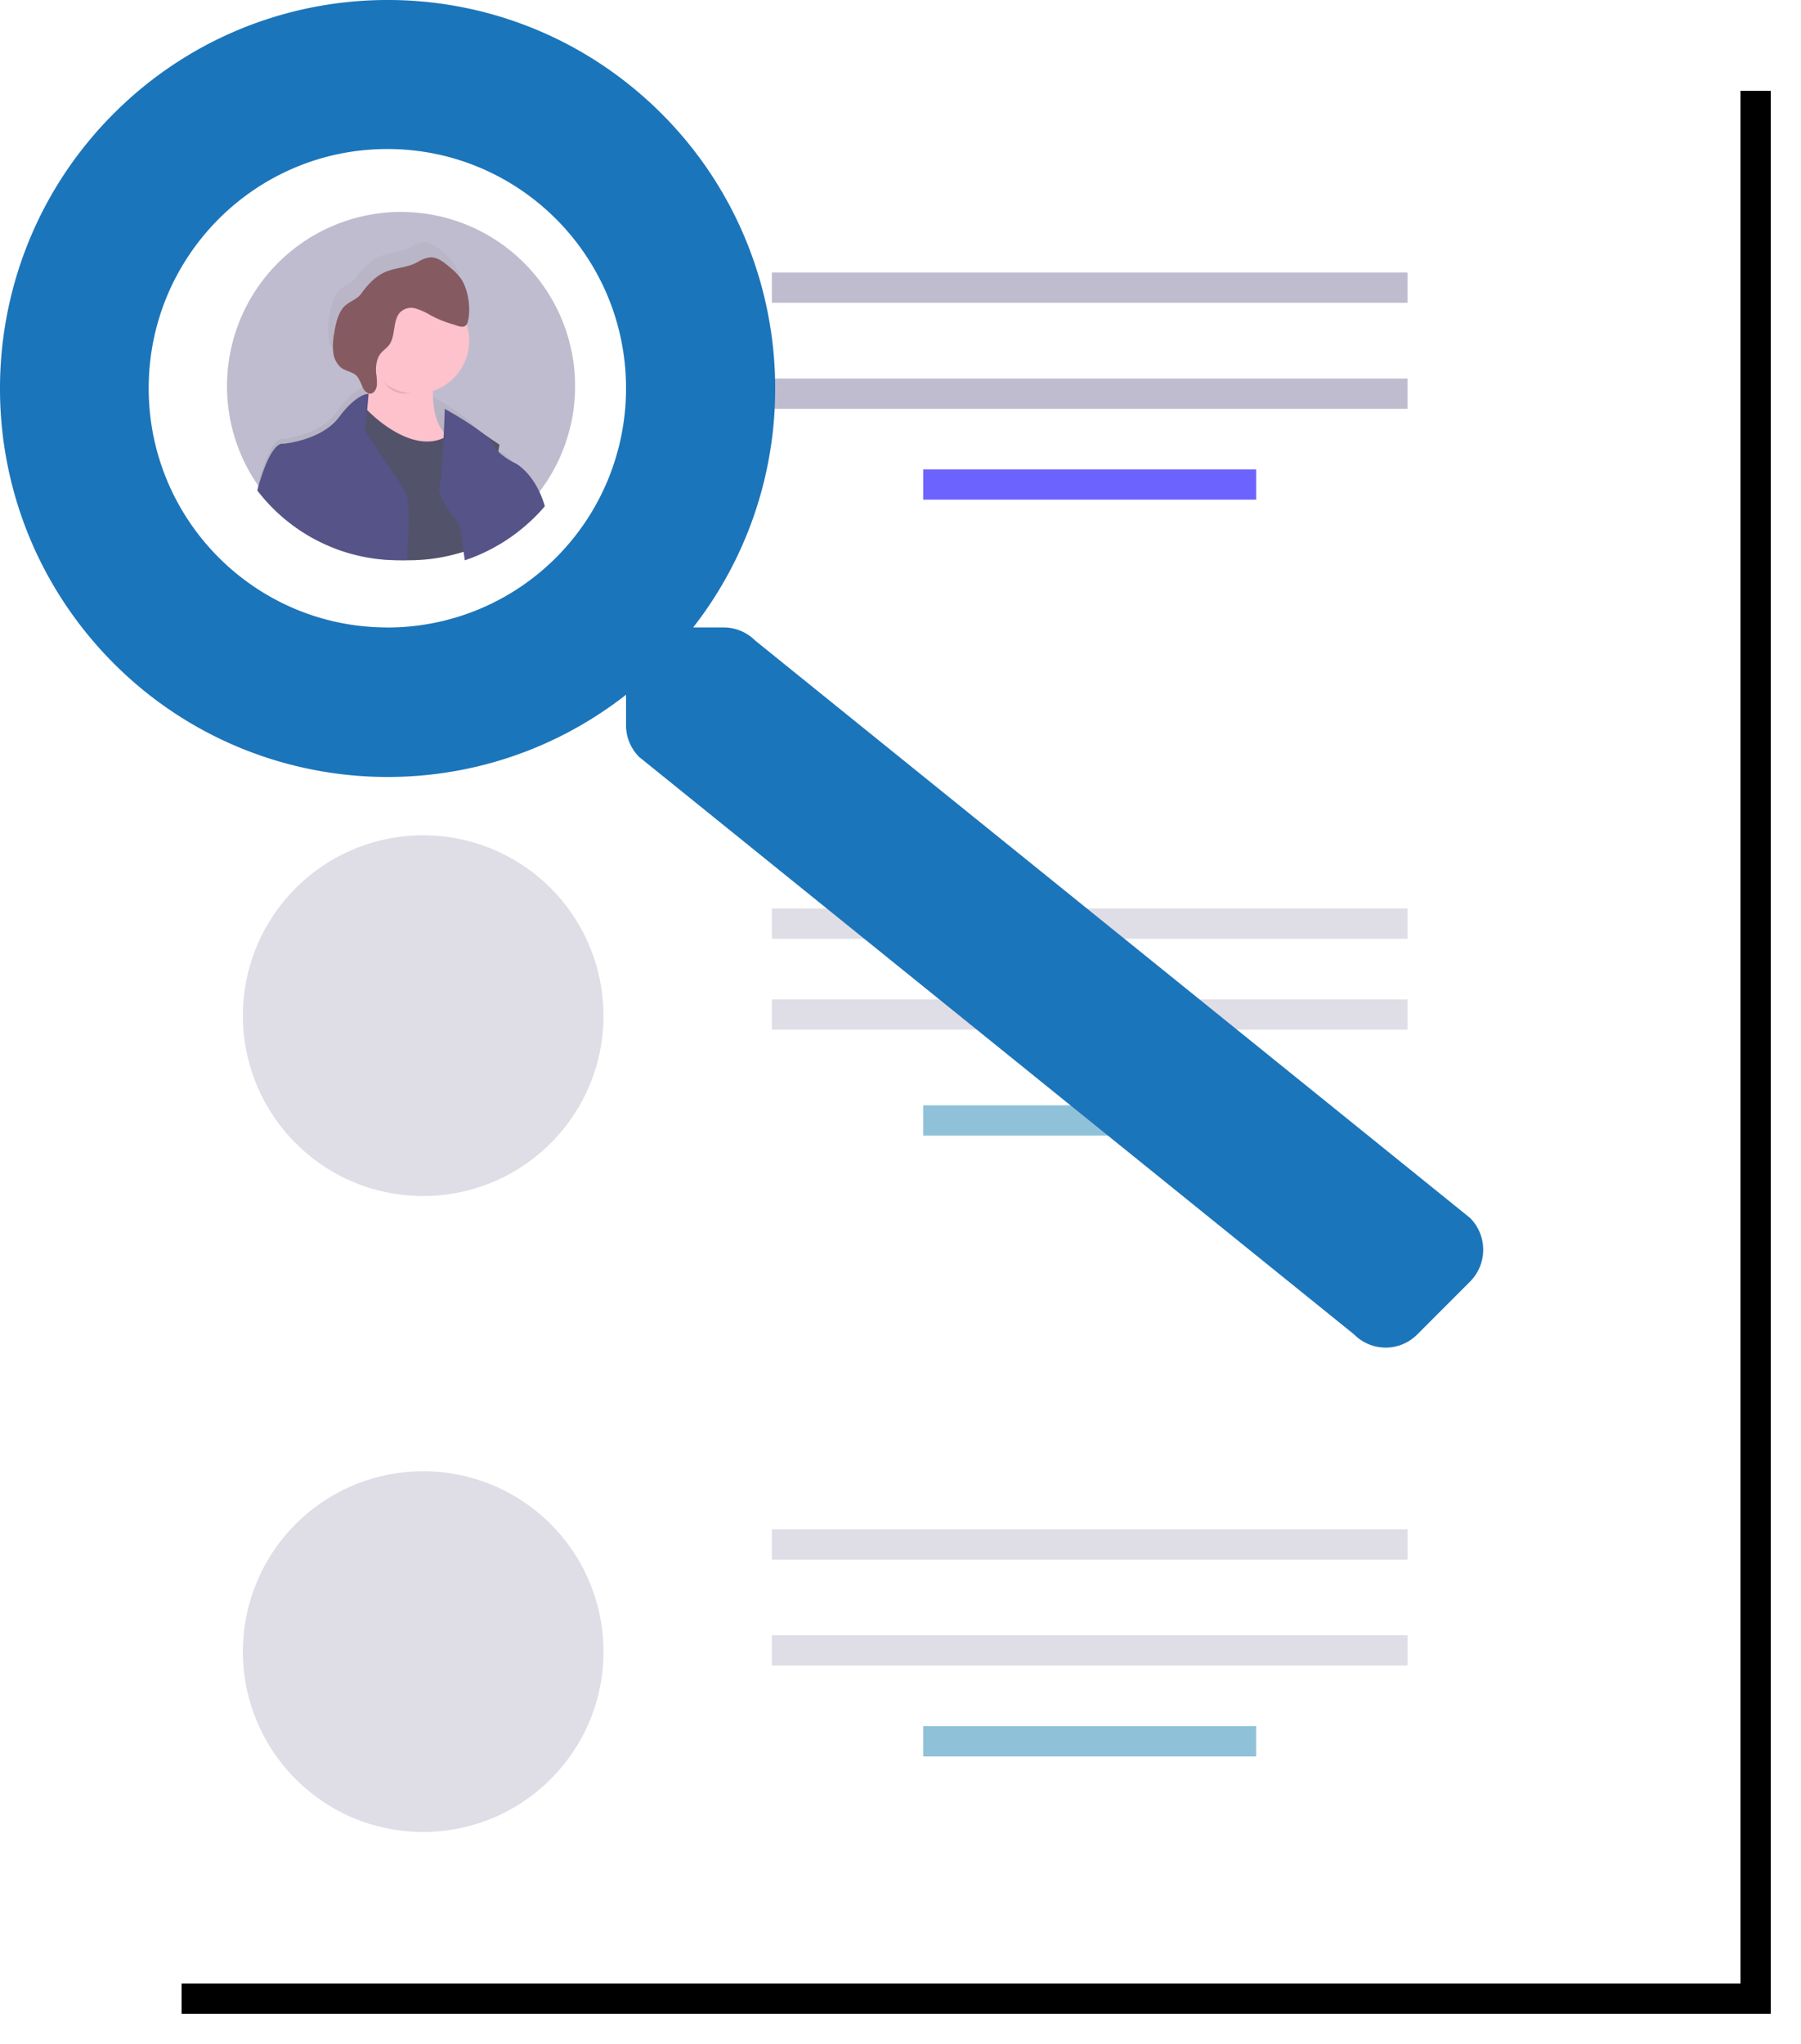 <svg xmlns="http://www.w3.org/2000/svg" xmlns:xlink="http://www.w3.org/1999/xlink" width="119" height="135" viewBox="0 0 119 135">
    <defs>
        <path id="b" d="M10 4h105v127H10z"/>
        <filter id="a" width="107.6%" height="106.3%" x="-1.9%" y="-1.6%" filterUnits="objectBoundingBox">
            <feOffset dx="2" dy="2" in="SourceAlpha" result="shadowOffsetOuter1"/>
            <feGaussianBlur in="shadowOffsetOuter1" result="shadowBlurOuter1" stdDeviation="1"/>
            <feColorMatrix in="shadowBlurOuter1" values="0 0 0 0 0 0 0 0 0 0 0 0 0 0 0 0 0 0 0.21 0"/>
        </filter>
        <linearGradient id="c" x1="49.984%" x2="49.984%" y1="100.004%" y2="-.031%">
            <stop offset="0%" stop-color="gray" stop-opacity=".25"/>
            <stop offset="54%" stop-color="gray" stop-opacity=".12"/>
            <stop offset="100%" stop-color="gray" stop-opacity=".1"/>
        </linearGradient>
        <linearGradient id="d" x1="49.958%" x2="49.958%" y1="100.082%" y2=".008%">
            <stop offset="0%" stop-color="gray" stop-opacity=".25"/>
            <stop offset="54%" stop-color="gray" stop-opacity=".12"/>
            <stop offset="100%" stop-color="gray" stop-opacity=".1"/>
        </linearGradient>
    </defs>
    <g fill="none" fill-rule="evenodd">
        <g>
            <g opacity=".5">
                <path fill="#6C63FF" d="M115.629 78.484c.335 1.017-.55 4.566-.55 4.566s-2.834-2.346-3.169-3.362a1.932 1.932 0 0 1 1.252-2.441 1.96 1.96 0 0 1 2.467 1.239v-.002z"/>
                <path fill="#FFF" d="M115.629 78.484c.335 1.017-.55 4.566-.55 4.566s-2.834-2.346-3.169-3.362a1.932 1.932 0 0 1 1.252-2.441 1.96 1.96 0 0 1 2.467 1.239v-.002z"/>
            </g>
            <use fill="#000" filter="url(#a)" xlink:href="#b"/>
            <use fill="#FFF" xlink:href="#b"/>
            <path fill="#C0BCCF" d="M51 18h42v2H51zM51 25h42v2H51z"/>
            <path fill="#6C63FF" d="M61 31h22v2H61z"/>
            <path fill="#C0BCCF" d="M51 60h42v2H51zM51 66h42v2H51z" opacity=".5"/>
            <path fill="#2187B2" d="M61 73h22v2H61z" opacity=".5"/>
            <path fill="#C0BCCF" d="M51 101h42v2H51zM51 108h42v2H51z" opacity=".5"/>
            <path fill="#2187B2" d="M61 114h22v2H61z" opacity=".5"/>
            <path fill="#C0BCCF" d="M39.874 67.077a11.856 11.856 0 0 1-3.297 8.225c-.395.415-.82.801-1.272 1.154l-.031.023a11.643 11.643 0 0 1-2.26 1.388c-.413.193-.836.363-1.269.508l-.159.05c-.098.034-.2.063-.3.091l-.04.013a11.97 11.97 0 0 1-6.578 0h-.017a8.8 8.8 0 0 1-.512-.161l-.149-.053c-.567-.2-1.118-.443-1.647-.729l-.033-.017a11.958 11.958 0 0 1-2.333-1.652l-.058-.055a11.131 11.131 0 0 1-1.018-1.05c-.042-.048-.082-.097-.123-.146a11.912 11.912 0 1 1 21.095-7.589zM39.874 109.077a11.856 11.856 0 0 1-3.297 8.225c-.395.415-.82.801-1.272 1.154l-.031.023a11.643 11.643 0 0 1-2.26 1.388c-.413.193-.836.363-1.269.508l-.159.05c-.098.034-.2.063-.3.091l-.04.013a11.97 11.97 0 0 1-6.578 0h-.017a8.8 8.8 0 0 1-.512-.161l-.149-.053c-.567-.2-1.118-.443-1.647-.729l-.033-.017a11.958 11.958 0 0 1-2.333-1.652l-.058-.055a11.131 11.131 0 0 1-1.018-1.05c-.042-.048-.082-.097-.123-.146a11.912 11.912 0 1 1 21.095-7.589z" opacity=".5"/>
            <path fill="#E82127" d="M89.966 85.031c-.037.18-.147.321-.287.367h-.447l-.023.01v1.459h-.275v-1.458l-.025-.011h-.447c-.14-.047-.25-.187-.287-.367h1.79"/>
            <path fill="#000" d="M96 81.534s-3.92.266-5-.534a10.426 10.426 0 0 0 4.878 2L96 81.534z" opacity=".1"/>
            <path fill="url(#c)" fill-rule="nonzero" d="M97.141 80.445l-47.24-38.138a2.953 2.953 0 0 0-2.094-.867H45.8c8.326-10.689 6.913-26.023-3.226-35.004C32.435-2.545 17.071-2.073 7.501 7.515c-9.57 9.587-10.042 24.979-1.077 35.136 8.965 10.158 24.271 11.574 34.941 3.232v2.01c-.001.786.31 1.54.865 2.097l47.24 38.138a2.939 2.939 0 0 0 4.177 0l3.482-3.484a2.98 2.98 0 0 0 .012-4.199zM25.594 41.44c-8.71 0-15.77-7.073-15.77-15.8 0-8.725 7.06-15.799 15.77-15.799s15.771 7.074 15.771 15.8a15.805 15.805 0 0 1-4.615 11.177 15.748 15.748 0 0 1-11.156 4.626v-.004z"/>
            <path fill="#1B75BB" fill-rule="nonzero" d="M97.141 80.445l-47.24-38.138a2.953 2.953 0 0 0-2.094-.867H45.8c8.326-10.689 6.913-26.023-3.226-35.004C32.435-2.545 17.071-2.073 7.501 7.515c-9.57 9.587-10.042 24.979-1.077 35.136 8.965 10.158 24.271 11.574 34.941 3.232v2.01c-.001.786.31 1.54.865 2.097l47.24 38.138a2.939 2.939 0 0 0 4.177 0l3.482-3.484a2.98 2.98 0 0 0 .012-4.199zM25.594 41.44c-8.71 0-15.77-7.073-15.77-15.8 0-8.725 7.06-15.799 15.77-15.799s15.771 7.074 15.771 15.8a15.805 15.805 0 0 1-4.615 11.177 15.748 15.748 0 0 1-11.156 4.626v-.004z"/>
            <path fill="#C0BCCF" d="M15 25.5a11.45 11.45 0 0 0 3.183 7.943c.381.4.792.773 1.228 1.114l.03.022a11.24 11.24 0 0 0 2.182 1.34c.398.187.807.351 1.224.49l.154.05c.095.032.193.06.29.088l.038.011c.05.014.098.03.149.041.983.267 1.997.402 3.015.401.17 0 .347 0 .52-.012a11.369 11.369 0 0 0 2.666-.436h.017c.161-.048.32-.097.477-.15h.017l.144-.052a11.149 11.149 0 0 0 1.59-.703l.032-.017.169-.093c.75-.421 1.45-.925 2.087-1.502l.056-.053c.349-.316.677-.655.982-1.015l.036-.042.083-.098c.074-.088.145-.18.216-.27a11.505 11.505 0 0 0 .36-13.616A11.498 11.498 0 0 0 15 25.501z"/>
            <path fill="url(#d)" d="M18.674 28.992s2.496-.217 3.64-1.85c1.116-1.588 1.874-1.607 1.911-1.607.03-.212.05-.414.063-.602v-.026a.334.334 0 0 1-.157.072c-.224.034-.42-.183-.532-.415a3.266 3.266 0 0 0-.338-.685c-.276-.327-.728-.329-1.056-.578a1.506 1.506 0 0 1-.508-.995 2.814 2.814 0 0 1-.02-.435c-.006-.31.018-.62.07-.927.089-.576.219-1.165.532-1.62.313-.454.926-.551 1.23-.98 1.427-2.012 2.444-1.373 3.672-2.048.238-.155.506-.255.785-.294.492-.03.932.332 1.328.676.254.202.481.436.678.696.353.51.551 1.364.534 2.112.01.278-.016.556-.078.827-.098.4-.363.374-.655.283.744 1.609.237 3.534-1.194 4.537v.183.04c-.005.278.004.555.027.832.028.015 2.765 1.61 3.075 2.367.31.757 1.457 1.305 1.457 1.305s1.261.696 1.862 2.881l-.036.044c-.304.376-.633.732-.983 1.064l-.056.056a11.507 11.507 0 0 1-2.258 1.663l-.032.017a10.92 10.92 0 0 1-1.59.736l-.145.054h-.017a9.026 9.026 0 0 1-.477.157h-.017a10.931 10.931 0 0 1-3.188.468 10.993 10.993 0 0 1-3.01-.402c-.05-.012-.1-.028-.149-.042l-.039-.012a5.607 5.607 0 0 1-.289-.092l-.154-.05c-.42-.147-.83-.32-1.23-.516-.778-.379-1.51-.849-2.184-1.4l-.03-.023a11.488 11.488 0 0 1-1.644-1.644c-.169-.2-.321-.403-.472-.614.906-3.571 1.674-3.213 1.674-3.213z"/>
            <path fill="#FDC2CC" d="M27.318 32L31 29.155s-2.466.53-2.396-3.42v-.039c0-.356.034-.747.085-1.178.632-5.27-4.417-.633-4.417-.633a7.56 7.56 0 0 1 0 1.403v.038a9.812 9.812 0 0 1-1.051 3.723C21.85 31.683 27.318 32 27.318 32z"/>
            <path fill="#000" d="M24.53 24.394c.699.57 1.125 1.606 2.176 1.606a4.402 4.402 0 0 0 2.137-.538c0-.334.038-.7.096-1.103.706-4.936-4.939-.593-4.939-.593s.605-.175.53.628z" opacity=".1"/>
            <circle cx="27.5" cy="22.5" r="3.5" fill="#FDC2CC"/>
            <path fill="#000" d="M30.455 18.402a3.93 3.93 0 0 0-.69-.71c-.403-.352-.852-.723-1.354-.69-.284.04-.557.142-.8.3-1.25.69-2.287.038-3.741 2.092-.31.44-.933.543-1.254 1.004-.321.461-.45 1.067-.542 1.656a4.255 4.255 0 0 0-.053 1.212c.038.397.224.762.517 1.016.335.255.795.257 1.077.592.14.217.257.452.344.7.114.234.314.457.542.422.228-.034.364-.292.397-.542.014-.258 0-.517-.043-.772-.043-.458.012-.957.269-1.302.172-.237.43-.378.602-.619.41-.58.224-1.555.674-2.094a1.035 1.035 0 0 1 1.035-.302c.363.109.71.266 1.035.467.453.24.927.432 1.416.573.41.118.887.4 1.026-.18.22-.854.014-2.142-.457-2.823z" opacity=".1"/>
            <path fill="#865A61" d="M30.455 18.402a3.93 3.93 0 0 0-.69-.71c-.403-.352-.852-.723-1.354-.69-.284.04-.557.142-.8.3-1.25.69-2.287.038-3.741 2.092-.31.44-.933.543-1.254 1.004-.321.461-.45 1.067-.542 1.656a4.255 4.255 0 0 0-.053 1.212c.038.397.224.762.517 1.016.335.255.795.257 1.077.592.14.217.257.452.344.7.114.234.314.457.542.422.228-.034.364-.292.397-.542.014-.258 0-.517-.043-.772-.043-.458.012-.957.269-1.302.172-.237.43-.378.602-.619.41-.58.224-1.555.674-2.094a1.035 1.035 0 0 1 1.035-.302c.363.109.71.266 1.035.467.453.24.927.432 1.416.573.41.118.887.4 1.026-.18.22-.854.014-2.142-.457-2.823z"/>
            <path fill="#000" d="M23.962 33.893l-.07 2.691c1.017.277 2.066.417 3.12.416.175 0 .359 0 .537-.012.935-.04 1.861-.192 2.76-.453h.017c.167-.049.331-.1.494-.156h.017l.149-.052c.566-.2 1.116-.444 1.645-.73l.033-.017.175-.096-.271-3.628L33 29.37l-2.366-1.615a4.173 4.173 0 0 1-.444.54 2.975 2.975 0 0 1-.809.6c-1.697.837-3.629-.495-4.59-1.319l-.218-.195c-.248-.226-.39-.38-.39-.38L23 28.83l.962 5.063z" opacity=".1"/>
            <path fill="#53526B" d="M23.962 33.893l-.07 2.691c1.017.277 2.066.417 3.12.416.175 0 .359 0 .537-.012.935-.04 1.861-.192 2.76-.453h.017c.167-.049.331-.1.494-.156h.017l.149-.052c.566-.2 1.116-.444 1.645-.73l.033-.017.175-.096-.271-3.628L33 29.37l-2.366-1.615a4.173 4.173 0 0 1-.444.54 2.975 2.975 0 0 1-.809.6c-1.697.837-3.629-.495-4.59-1.319l-.218-.195c-.248-.226-.39-.38-.39-.38L23 28.83l.962 5.063z"/>
            <path fill="#555388" d="M17 32.39a11.242 11.242 0 0 0 .902 1.046c.388.402.806.775 1.25 1.117l.03.022c.687.53 1.432.98 2.222 1.342.405.188.821.352 1.246.492l.157.049c.096.032.196.06.294.088l.04.012c.05.013.1.028.151.04 1 .268 2.033.403 3.07.402.171 0 .352 0 .528-.012.134-2.162.172-3.898-.038-4.343a6.96 6.96 0 0 0-.425-.75c-.85-1.345-2.41-3.368-2.326-3.624.033-.125.057-.253.07-.381.092-.668.183-1.89.183-1.89-.038 0-.809.019-1.943 1.54-1.164 1.563-3.703 1.771-3.703 1.771s-.777-.339-1.708 3.08zM30.41 34.756s.13 1.022.3 2.244h.017l.149-.052c.566-.198 1.116-.44 1.645-.722l.033-.018a11.868 11.868 0 0 0 2.334-1.637l.059-.053a11.07 11.07 0 0 0 1.016-1.042l.037-.043c-.625-2.15-1.925-2.828-1.925-2.828s-1.183-.534-1.507-1.28C32.245 28.577 29.387 27 29.387 27v.012c0 .134-.046 1.358-.114 2.588-.044.8-.098 1.604-.161 2.114-.014.166-.044.33-.091.49-.222.526 1.39 2.552 1.39 2.552z"/>
        </g>
        <path d="M-61-53h237v237H-61z"/>
    </g>
</svg>
